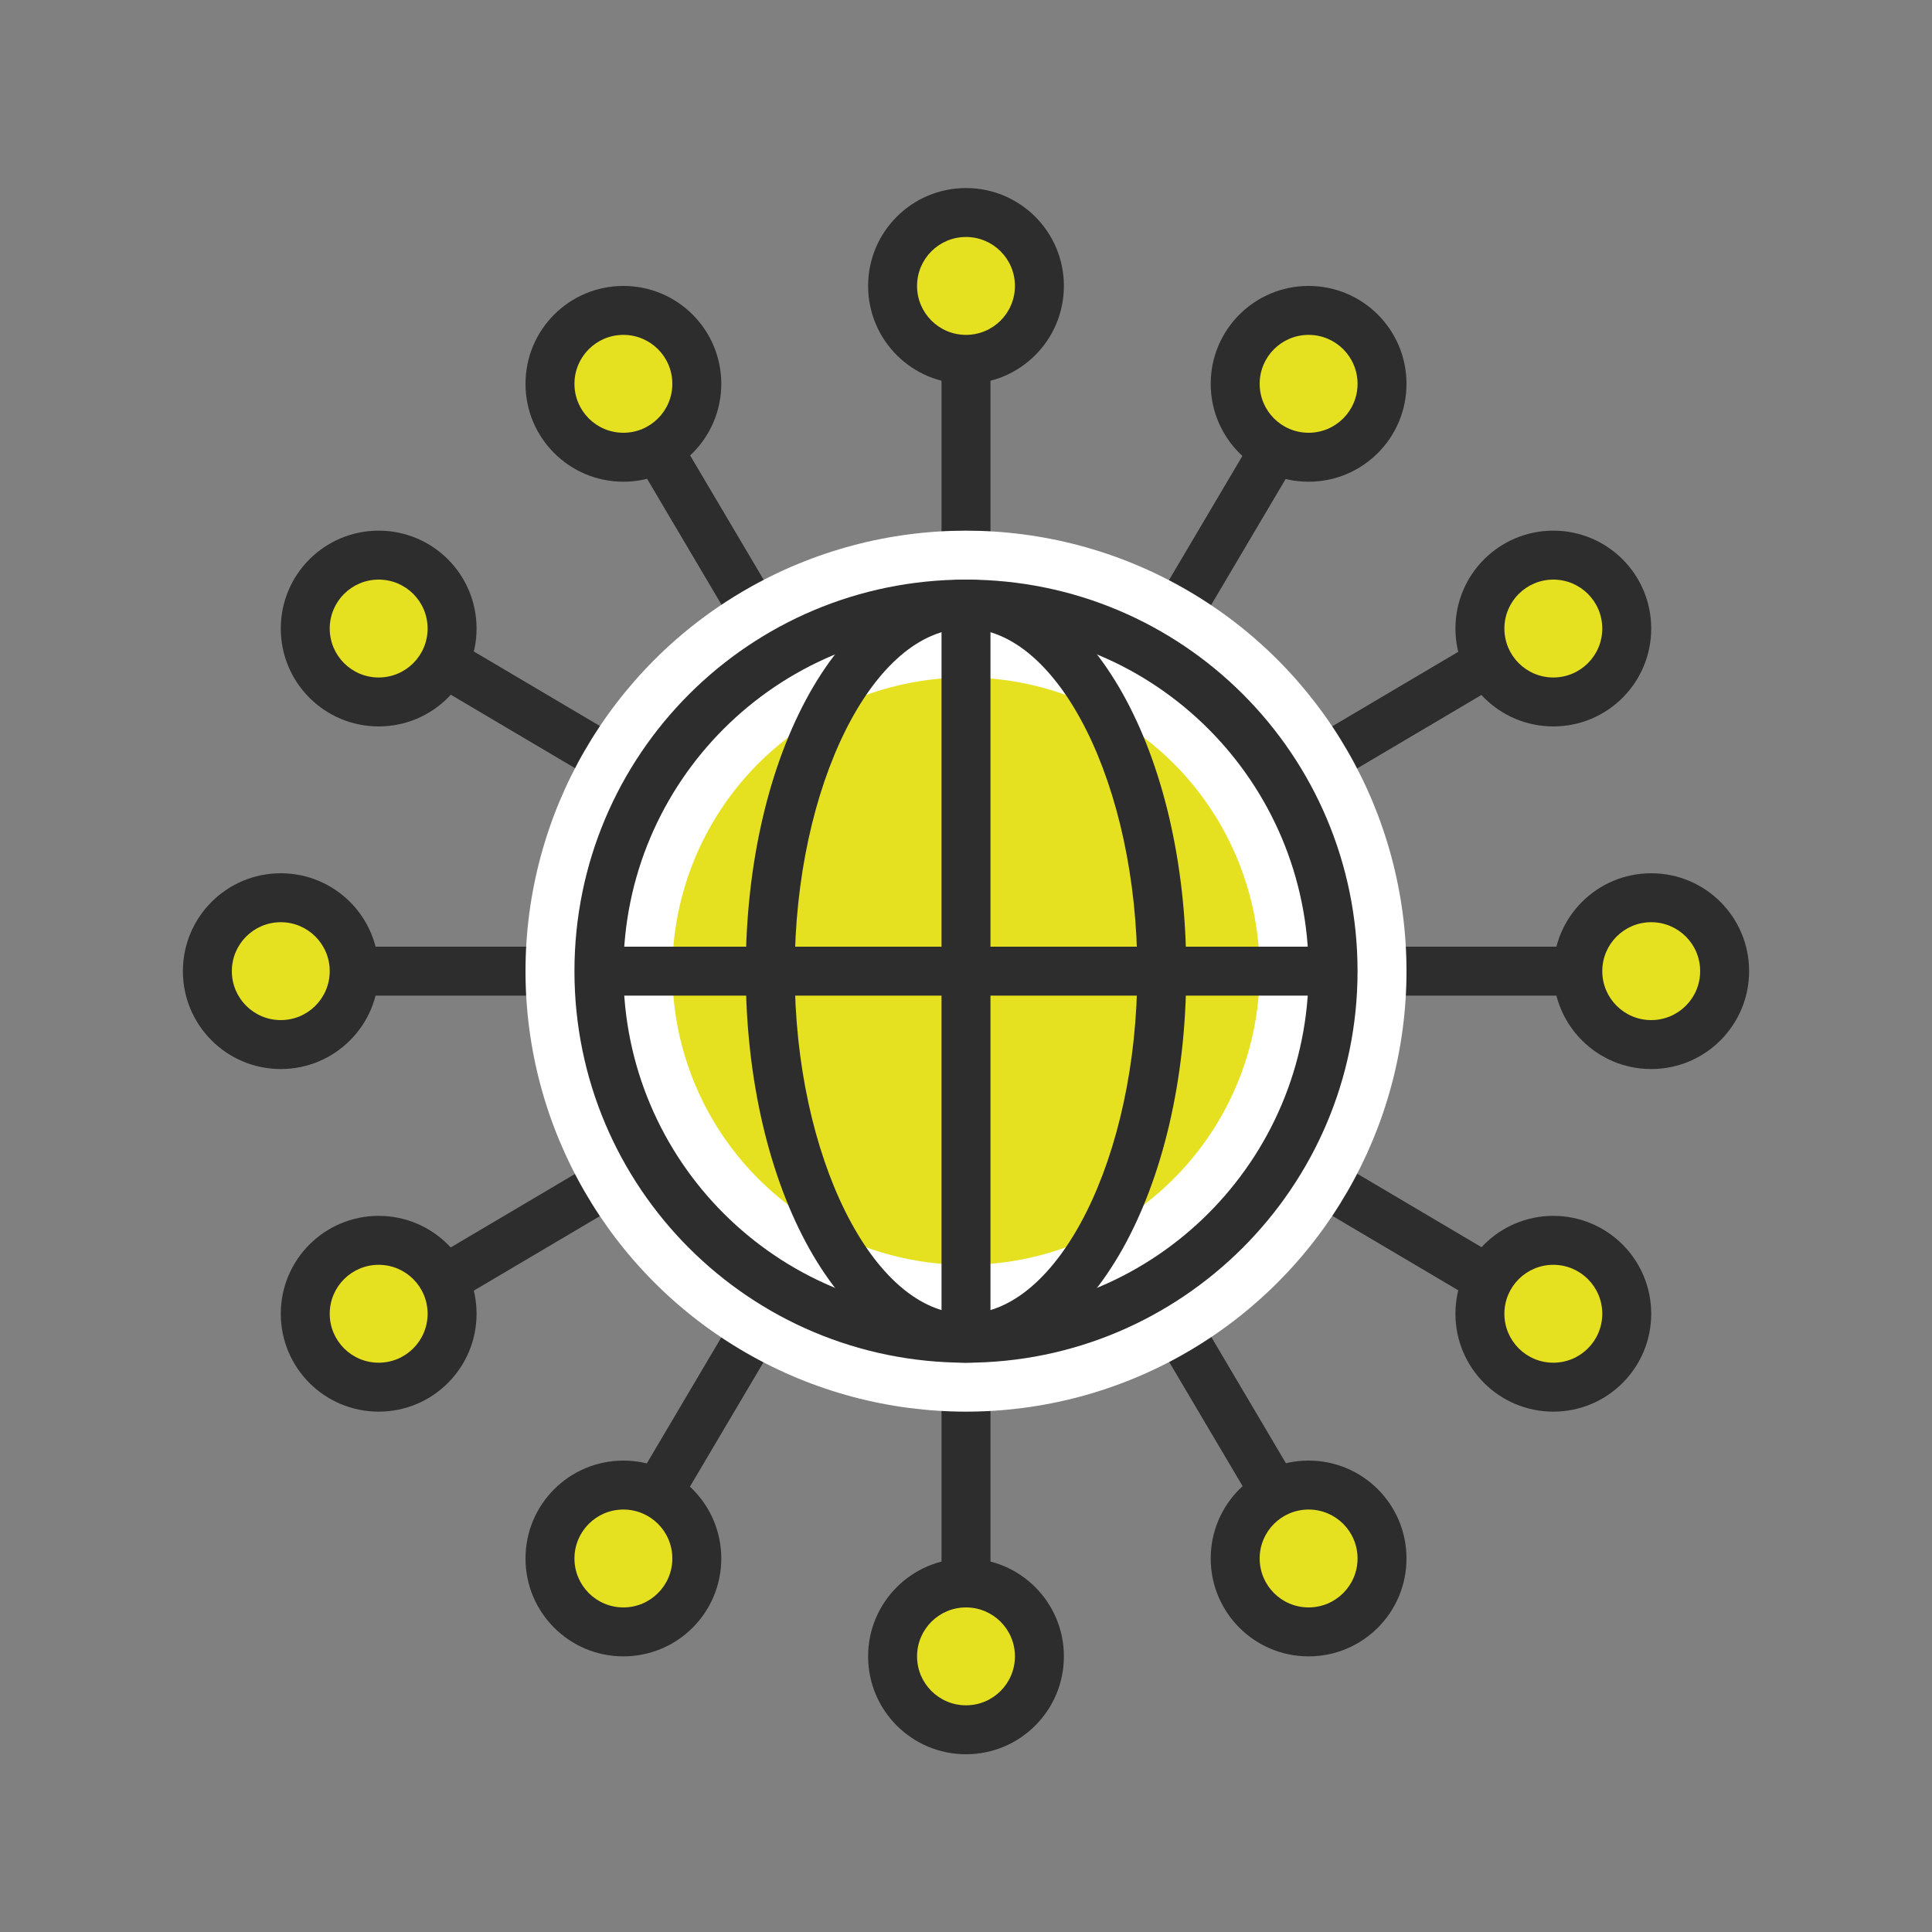 <?xml version="1.0" encoding="UTF-8"?> <!-- Generator: Adobe Illustrator 25.1.0, SVG Export Plug-In . SVG Version: 6.00 Build 0) --> <svg xmlns="http://www.w3.org/2000/svg" xmlns:xlink="http://www.w3.org/1999/xlink" version="1.1" id="Layer_1" x="0px" y="0px" viewBox="0 0 150 150" style="enable-background:new 0 0 150 150;" xml:space="preserve"><rect x="0" y="0" width="150" height="150" fill="#808080" stroke="none"/> <style type="text/css"> .st0{fill:#E5E020;} .st1{fill:#2E2D2E;} .st2{fill:#FFFFFF;} </style> <g> <g> <circle class="st0" cx="120.6" cy="48.8" r="5.7"></circle> </g> <g> <circle class="st0" cx="101.6" cy="29.8" r="5.7"></circle> </g> <g> <circle class="st0" cx="75" cy="22.2" r="5.7"></circle> </g> <g> <circle class="st0" cx="120.6" cy="102" r="5.7"></circle> </g> <g> <circle class="st0" cx="29.4" cy="48.8" r="5.7"></circle> </g> <g> <circle class="st0" cx="29.4" cy="102" r="5.7"></circle> </g> <g> <circle class="st0" cx="75" cy="128.6" r="5.7"></circle> </g> <g> <circle class="st0" cx="101.6" cy="121" r="5.7"></circle> </g> <g> <circle class="st0" cx="48.4" cy="29.8" r="5.7"></circle> </g> <g> <circle class="st0" cx="48.4" cy="121" r="5.7"></circle> </g> <g> <circle class="st0" cx="128.2" cy="75.4" r="5.7"></circle> </g> <g> <circle class="st0" cx="21.8" cy="75.4" r="5.7"></circle> </g> <g> <rect x="73.1" y="26.8" transform="matrix(0.861 -0.509 0.509 0.861 -27.922 48.632)" class="st1" width="3.8" height="97.1"></rect> </g> <g> <rect x="27.5" y="73.5" class="st1" width="95" height="3.8"></rect> </g> <g> <rect x="73.1" y="27.9" class="st1" width="3.8" height="95"></rect> </g> <g> <rect x="73.1" y="26.8" transform="matrix(0.509 -0.861 0.861 0.509 -28.062 101.593)" class="st1" width="3.8" height="97.1"></rect> </g> <g> <rect x="26.4" y="73.5" transform="matrix(0.861 -0.509 0.509 0.861 -27.925 48.645)" class="st1" width="97.1" height="3.8"></rect> </g> <g> <rect x="26.4" y="73.5" transform="matrix(0.509 -0.861 0.861 0.509 -28.065 101.58)" class="st1" width="97.1" height="3.8"></rect> </g> <g> <circle class="st2" cx="75" cy="75.4" r="34.2"></circle> </g> <g> <path class="st1" d="M120.6,56.4c-4.2,0-7.6-3.4-7.6-7.6s3.4-7.6,7.6-7.6c4.2,0,7.6,3.4,7.6,7.6S124.8,56.4,120.6,56.4z M120.6,45 c-2.1,0-3.8,1.7-3.8,3.8s1.7,3.8,3.8,3.8c2.1,0,3.8-1.7,3.8-3.8S122.7,45,120.6,45z"></path> </g> <g> <path class="st1" d="M101.6,37.4c-4.2,0-7.6-3.4-7.6-7.6s3.4-7.6,7.6-7.6c4.2,0,7.6,3.4,7.6,7.6S105.8,37.4,101.6,37.4z M101.6,26 c-2.1,0-3.8,1.7-3.8,3.8s1.7,3.8,3.8,3.8c2.1,0,3.8-1.7,3.8-3.8S103.7,26,101.6,26z"></path> </g> <g> <path class="st1" d="M75,29.8c-4.2,0-7.6-3.4-7.6-7.6s3.4-7.6,7.6-7.6c4.2,0,7.6,3.4,7.6,7.6S79.2,29.8,75,29.8z M75,18.4 c-2.1,0-3.8,1.7-3.8,3.8S72.9,26,75,26c2.1,0,3.8-1.7,3.8-3.8S77.1,18.4,75,18.4z"></path> </g> <g> <path class="st1" d="M120.6,109.6c-4.2,0-7.6-3.4-7.6-7.6c0-4.2,3.4-7.6,7.6-7.6c4.2,0,7.6,3.4,7.6,7.6 C128.2,106.2,124.8,109.6,120.6,109.6z M120.6,98.2c-2.1,0-3.8,1.7-3.8,3.8c0,2.1,1.7,3.8,3.8,3.8c2.1,0,3.8-1.7,3.8-3.8 C124.4,99.9,122.7,98.2,120.6,98.2z"></path> </g> <g> <path class="st1" d="M29.4,56.4c-4.2,0-7.6-3.4-7.6-7.6s3.4-7.6,7.6-7.6c4.2,0,7.6,3.4,7.6,7.6S33.6,56.4,29.4,56.4z M29.4,45 c-2.1,0-3.8,1.7-3.8,3.8s1.7,3.8,3.8,3.8s3.8-1.7,3.8-3.8S31.5,45,29.4,45z"></path> </g> <g> <path class="st1" d="M29.4,109.6c-4.2,0-7.6-3.4-7.6-7.6c0-4.2,3.4-7.6,7.6-7.6c4.2,0,7.6,3.4,7.6,7.6 C37,106.2,33.6,109.6,29.4,109.6z M29.4,98.2c-2.1,0-3.8,1.7-3.8,3.8c0,2.1,1.7,3.8,3.8,3.8s3.8-1.7,3.8-3.8 C33.2,99.9,31.5,98.2,29.4,98.2z"></path> </g> <g> <path class="st1" d="M75,136.2c-4.2,0-7.6-3.4-7.6-7.6c0-4.2,3.4-7.6,7.6-7.6c4.2,0,7.6,3.4,7.6,7.6 C82.6,132.8,79.2,136.2,75,136.2z M75,124.8c-2.1,0-3.8,1.7-3.8,3.8c0,2.1,1.7,3.8,3.8,3.8c2.1,0,3.8-1.7,3.8-3.8 C78.8,126.5,77.1,124.8,75,124.8z"></path> </g> <g> <path class="st1" d="M101.6,128.6c-4.2,0-7.6-3.4-7.6-7.6c0-4.2,3.4-7.6,7.6-7.6c4.2,0,7.6,3.4,7.6,7.6 C109.2,125.2,105.8,128.6,101.6,128.6z M101.6,117.2c-2.1,0-3.8,1.7-3.8,3.8c0,2.1,1.7,3.8,3.8,3.8c2.1,0,3.8-1.7,3.8-3.8 C105.4,118.9,103.7,117.2,101.6,117.2z"></path> </g> <g> <path class="st1" d="M48.4,37.4c-4.2,0-7.6-3.4-7.6-7.6s3.4-7.6,7.6-7.6c4.2,0,7.6,3.4,7.6,7.6S52.6,37.4,48.4,37.4z M48.4,26 c-2.1,0-3.8,1.7-3.8,3.8s1.7,3.8,3.8,3.8s3.8-1.7,3.8-3.8S50.5,26,48.4,26z"></path> </g> <g> <path class="st1" d="M48.4,128.6c-4.2,0-7.6-3.4-7.6-7.6c0-4.2,3.4-7.6,7.6-7.6c4.2,0,7.6,3.4,7.6,7.6 C56,125.2,52.6,128.6,48.4,128.6z M48.4,117.2c-2.1,0-3.8,1.7-3.8,3.8c0,2.1,1.7,3.8,3.8,3.8s3.8-1.7,3.8-3.8 C52.2,118.9,50.5,117.2,48.4,117.2z"></path> </g> <g> <path class="st1" d="M128.2,83c-4.2,0-7.6-3.4-7.6-7.6c0-4.2,3.4-7.6,7.6-7.6c4.2,0,7.6,3.4,7.6,7.6C135.8,79.6,132.4,83,128.2,83 z M128.2,71.6c-2.1,0-3.8,1.7-3.8,3.8c0,2.1,1.7,3.8,3.8,3.8s3.8-1.7,3.8-3.8C132,73.3,130.3,71.6,128.2,71.6z"></path> </g> <g> <circle class="st0" cx="75" cy="75.4" r="22.8"></circle> </g> <g> <path class="st1" d="M21.8,83c-4.2,0-7.6-3.4-7.6-7.6c0-4.2,3.4-7.6,7.6-7.6c4.2,0,7.6,3.4,7.6,7.6C29.4,79.6,26,83,21.8,83z M21.8,71.6c-2.1,0-3.8,1.7-3.8,3.8c0,2.1,1.7,3.8,3.8,3.8s3.8-1.7,3.8-3.8C25.6,73.3,23.9,71.6,21.8,71.6z"></path> </g> <g> <g> <path class="st1" d="M75,105.8c-16.8,0-30.4-13.6-30.4-30.4S58.2,45,75,45c16.8,0,30.4,13.6,30.4,30.4S91.7,105.8,75,105.8z M75,48.8c-14.7,0-26.6,11.9-26.6,26.6S60.3,102,75,102c14.7,0,26.6-11.9,26.6-26.6S89.7,48.8,75,48.8z"></path> </g> <g> <rect x="73.1" y="46.9" class="st1" width="3.8" height="57"></rect> </g> <g> <rect x="46.5" y="73.5" class="st1" width="57" height="3.8"></rect> </g> <g> <path class="st1" d="M75,105.8c-9.6,0-17.1-13.4-17.1-30.4S65.4,45,75,45c9.6,0,17.1,13.4,17.1,30.4S84.6,105.8,75,105.8z M75,48.8c-7.2,0-13.3,12.2-13.3,26.6S67.8,102,75,102c7.2,0,13.3-12.2,13.3-26.6S82.2,48.8,75,48.8z"></path> </g> </g> </g> </svg> 
